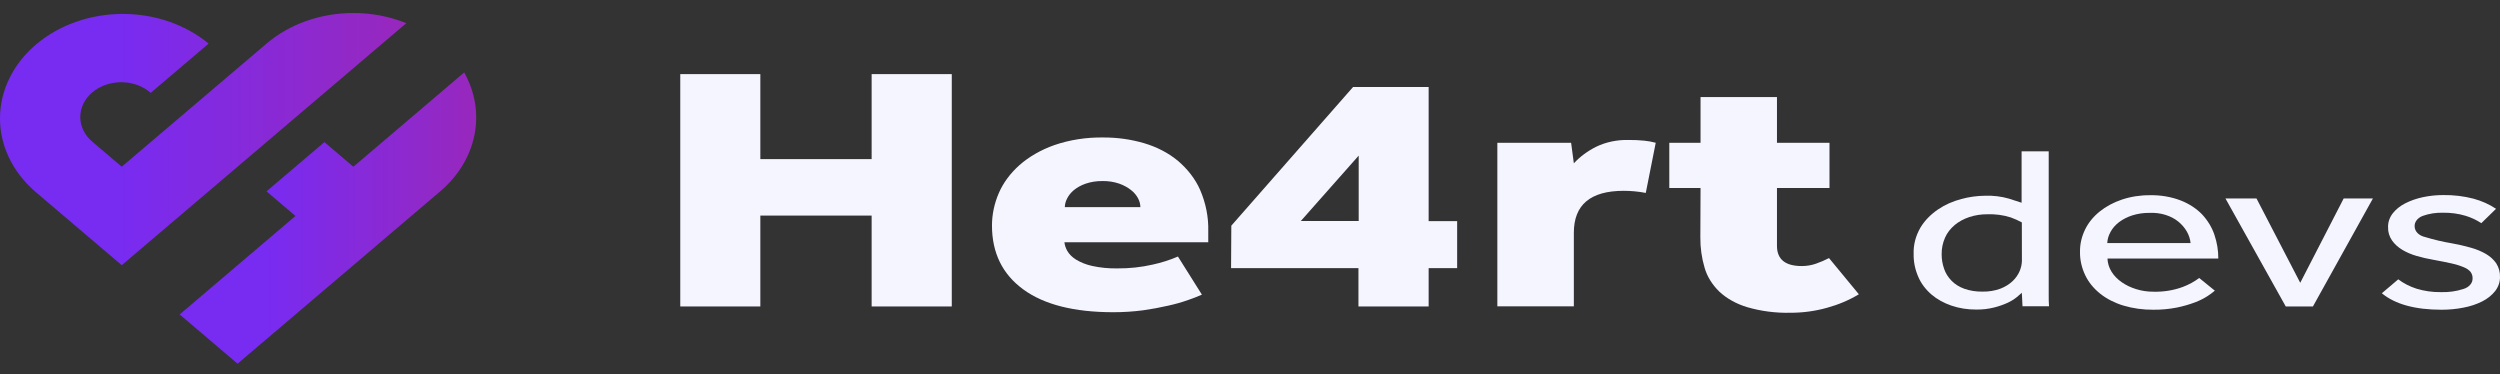 <svg width="147" height="22" viewBox="0 0 147 22" fill="none" xmlns="http://www.w3.org/2000/svg">
<rect x="0" y="0" width="147" height="22" fill="#333333" stroke="none"/>
<path d="M20.778 0.766C19.829 0.765 18.89 0.923 18.013 1.232C17.137 1.54 16.341 1.994 15.671 2.565L7.158 9.803L5.456 8.356C5.226 8.167 5.042 7.941 4.916 7.691C4.79 7.441 4.723 7.172 4.72 6.9C4.717 6.628 4.778 6.359 4.899 6.107C5.02 5.855 5.199 5.626 5.425 5.434C5.651 5.242 5.92 5.09 6.216 4.987C6.512 4.884 6.83 4.832 7.149 4.834C7.469 4.837 7.785 4.893 8.079 5.001C8.373 5.108 8.638 5.265 8.861 5.46L12.267 2.565C10.906 1.437 9.078 0.809 7.178 0.819C5.278 0.829 3.46 1.476 2.116 2.618C0.772 3.761 0.012 5.308 0 6.923C-0.012 8.539 0.725 10.094 2.052 11.251L7.158 15.594L23.891 1.363C22.919 0.969 21.855 0.764 20.778 0.766Z" fill="url(#paint0_linear_4008_2400)"/>
<path d="M27.295 4.26L20.778 9.805L19.076 8.356L15.671 11.251L17.373 12.699L10.564 18.489L13.969 21.386L25.884 11.252C26.941 10.354 27.643 9.199 27.896 7.947C28.149 6.695 27.939 5.407 27.295 4.26Z" fill="url(#paint1_linear_4008_2400)"/>
<path d="M40 4.358H44.708V9.356H51.252V4.358H55.964V18.02H51.252V12.676H44.708V18.02H40V4.358Z" fill="#F5F5FF"/>
<path d="M70.672 17.325C70.409 17.441 70.139 17.546 69.862 17.641C69.487 17.773 69.1 17.883 68.703 17.97C68.214 18.083 67.718 18.174 67.216 18.245C66.635 18.322 66.047 18.359 65.457 18.358C63.154 18.358 61.389 17.91 60.165 17.015C58.94 16.119 58.328 14.866 58.328 13.255C58.33 12.611 58.465 11.972 58.727 11.36C58.988 10.755 59.4 10.196 59.94 9.713C60.507 9.214 61.205 8.812 61.987 8.535C62.894 8.222 63.879 8.068 64.873 8.084C65.695 8.08 66.512 8.195 67.28 8.422C68.029 8.644 68.702 8.994 69.249 9.446C69.838 9.944 70.288 10.53 70.568 11.168C70.905 11.951 71.067 12.772 71.046 13.596V14.244H62.587C62.608 14.421 62.666 14.594 62.758 14.757C62.874 14.953 63.047 15.125 63.264 15.26C63.548 15.434 63.874 15.563 64.224 15.639C64.704 15.743 65.201 15.791 65.7 15.782C66.406 15.788 67.11 15.712 67.787 15.556C68.301 15.444 68.796 15.286 69.263 15.084L70.672 17.325ZM67.055 12.181C67.053 12.006 67.008 11.833 66.923 11.671C66.829 11.488 66.688 11.32 66.51 11.179C66.311 11.021 66.077 10.893 65.818 10.8C65.504 10.692 65.163 10.639 64.819 10.646C64.48 10.642 64.144 10.694 63.835 10.8C63.574 10.89 63.339 11.019 63.143 11.179C62.972 11.322 62.837 11.489 62.747 11.671C62.661 11.833 62.615 12.006 62.611 12.181H67.055Z" fill="#F5F5FF"/>
<path d="M72.402 13.269L79.56 5.116H84.004V13.003H85.68V15.768H84.004V18.02H79.877V15.768H72.387L72.402 13.269ZM79.891 12.994V9.15L76.489 12.994H79.891Z" fill="#F5F5FF"/>
<path d="M88.044 8.395H92.381L92.542 9.603C92.897 9.217 93.344 8.886 93.858 8.628C94.427 8.352 95.09 8.214 95.763 8.23C96.069 8.228 96.375 8.241 96.679 8.271C96.91 8.294 97.137 8.335 97.357 8.395L96.772 11.344C96.346 11.261 95.909 11.22 95.47 11.22C93.516 11.22 92.54 12.044 92.542 13.692V18.012H88.044V8.395Z" fill="#F5F5FF"/>
<path d="M99.992 11.056H98.155V8.395H99.992V5.709H104.486V8.395H107.574V11.056H104.486V14.458C104.486 15.249 104.973 15.644 105.948 15.644C106.238 15.644 106.524 15.595 106.786 15.502C107.051 15.409 107.305 15.3 107.546 15.175L109.301 17.303C108.733 17.647 108.095 17.917 107.414 18.102C106.728 18.294 106.004 18.392 105.274 18.39C104.408 18.41 103.545 18.298 102.735 18.061C102.097 17.87 101.533 17.556 101.098 17.149C100.675 16.738 100.378 16.258 100.231 15.746C100.058 15.161 99.975 14.563 99.981 13.964L99.992 11.056Z" fill="#F5F5FF"/>
<path d="M118.884 17.215C118.824 17.27 118.727 17.355 118.592 17.468C118.431 17.598 118.249 17.71 118.05 17.803C117.801 17.916 117.537 18.009 117.262 18.078C116.917 18.166 116.555 18.208 116.192 18.201C115.69 18.205 115.194 18.125 114.736 17.968C114.291 17.816 113.892 17.593 113.567 17.314C113.221 17.014 112.959 16.662 112.796 16.282C112.605 15.845 112.512 15.386 112.522 14.925C112.504 14.391 112.643 13.86 112.928 13.373C113.174 12.967 113.528 12.604 113.966 12.308C114.365 12.038 114.829 11.832 115.332 11.701C115.779 11.579 116.249 11.514 116.723 11.509C117.194 11.493 117.664 11.549 118.107 11.674C118.438 11.783 118.692 11.866 118.87 11.921V8.9H120.464V17.361C120.464 17.567 120.464 17.784 120.482 18.009H118.924L118.884 17.215ZM118.884 13.077C118.677 12.964 118.457 12.866 118.228 12.783C117.796 12.645 117.329 12.582 116.862 12.599C116.494 12.596 116.13 12.652 115.792 12.764C115.47 12.872 115.179 13.03 114.94 13.228C114.687 13.441 114.494 13.691 114.373 13.964C114.232 14.281 114.163 14.614 114.169 14.95C114.167 15.237 114.215 15.524 114.312 15.801C114.395 16.055 114.543 16.294 114.747 16.504C114.941 16.706 115.198 16.868 115.493 16.976C115.828 17.095 116.194 17.153 116.563 17.147C116.932 17.155 117.299 17.095 117.632 16.971C117.908 16.863 118.151 16.711 118.346 16.526C118.528 16.351 118.667 16.152 118.756 15.938C118.838 15.747 118.882 15.547 118.888 15.345L118.884 13.077Z" fill="#F5F5FF"/>
<path d="M130.233 17.092C130.1 17.203 129.958 17.309 129.808 17.407C129.583 17.552 129.337 17.676 129.074 17.775C128.731 17.905 128.372 18.008 128.004 18.083C127.549 18.173 127.082 18.216 126.613 18.212C126.013 18.217 125.417 18.134 124.858 17.968C124.343 17.812 123.878 17.575 123.492 17.27C123.106 16.961 122.807 16.593 122.615 16.191C122.401 15.745 122.296 15.273 122.304 14.799C122.3 14.353 122.401 13.911 122.604 13.494C122.793 13.103 123.083 12.745 123.456 12.442C123.826 12.144 124.268 11.905 124.758 11.739C125.281 11.563 125.846 11.474 126.416 11.479C127.05 11.466 127.677 11.574 128.243 11.794C128.737 11.991 129.165 12.273 129.494 12.618C129.824 12.978 130.066 13.381 130.208 13.807C130.362 14.262 130.439 14.73 130.436 15.2H123.92C123.928 15.469 124.009 15.733 124.159 15.977C124.303 16.21 124.505 16.419 124.754 16.592C125.004 16.767 125.293 16.905 125.607 17.001C125.927 17.102 126.27 17.154 126.616 17.152C127.21 17.169 127.799 17.074 128.335 16.877C128.697 16.743 129.027 16.563 129.313 16.345L130.233 17.092ZM128.806 14.293C128.76 13.824 128.508 13.381 128.093 13.036C127.875 12.858 127.61 12.72 127.315 12.63C127.021 12.541 126.704 12.502 126.388 12.517C126.038 12.513 125.691 12.565 125.368 12.668C125.082 12.762 124.821 12.896 124.598 13.063C124.386 13.226 124.217 13.419 124.102 13.632C123.984 13.841 123.918 14.065 123.906 14.293H128.806Z" fill="#F5F5FF"/>
<path d="M130.857 11.671H132.683L135.254 16.628L137.808 11.671H139.527L136 18.02H134.402L130.857 11.671Z" fill="#F5F5FF"/>
<path d="M141.018 16.424C141.326 16.659 141.689 16.845 142.088 16.974C142.541 17.113 143.026 17.183 143.515 17.177C143.974 17.193 144.433 17.129 144.856 16.99C145.016 16.941 145.153 16.855 145.248 16.744C145.344 16.633 145.392 16.502 145.387 16.369C145.393 16.238 145.354 16.109 145.273 15.993C145.177 15.877 145.043 15.782 144.884 15.719C144.658 15.623 144.419 15.548 144.171 15.493C143.868 15.425 143.493 15.351 143.044 15.268C142.721 15.213 142.404 15.14 142.095 15.049C141.792 14.962 141.509 14.841 141.254 14.689C141.006 14.539 140.801 14.352 140.651 14.139C140.49 13.902 140.41 13.636 140.419 13.368C140.408 13.079 140.503 12.793 140.694 12.544C140.879 12.309 141.13 12.108 141.428 11.956C141.747 11.794 142.097 11.672 142.466 11.594C142.856 11.511 143.26 11.469 143.664 11.47C144.271 11.461 144.874 11.534 145.448 11.684C145.932 11.816 146.38 12.018 146.767 12.278L145.901 13.123C145.625 12.938 145.31 12.79 144.97 12.687C144.554 12.562 144.111 12.502 143.664 12.508C143.242 12.495 142.823 12.561 142.441 12.7C142.293 12.759 142.171 12.85 142.089 12.962C142.008 13.074 141.97 13.201 141.981 13.329C141.986 13.467 142.047 13.601 142.157 13.71C142.267 13.819 142.419 13.898 142.591 13.936C143.112 14.095 143.649 14.221 144.196 14.312C144.566 14.379 144.931 14.464 145.287 14.565C145.606 14.653 145.905 14.777 146.175 14.933C146.425 15.081 146.63 15.268 146.778 15.482C146.933 15.729 147.009 16.002 146.999 16.276C147.007 16.571 146.908 16.862 146.714 17.116C146.522 17.359 146.263 17.567 145.954 17.723C145.617 17.892 145.246 18.015 144.856 18.088C144.433 18.172 143.998 18.213 143.561 18.212C142.002 18.212 140.829 17.888 140.052 17.243L141.018 16.424Z" fill="#F5F5FF"/>
<defs>
<linearGradient id="paint0_linear_4008_2400" x1="0" y1="8.18" x2="23.891" y2="8.18" gradientUnits="userSpaceOnUse">
<stop offset="0.295" stop-color="#782BF1"/>
<stop offset="1" stop-color="#9828BD"/>
</linearGradient>
<linearGradient id="paint1_linear_4008_2400" x1="10.564" y1="12.823" x2="28" y2="12.823" gradientUnits="userSpaceOnUse">
<stop offset="0.295" stop-color="#782BF1"/>
<stop offset="1" stop-color="#9828BD"/>
</linearGradient>
</defs>
</svg>
